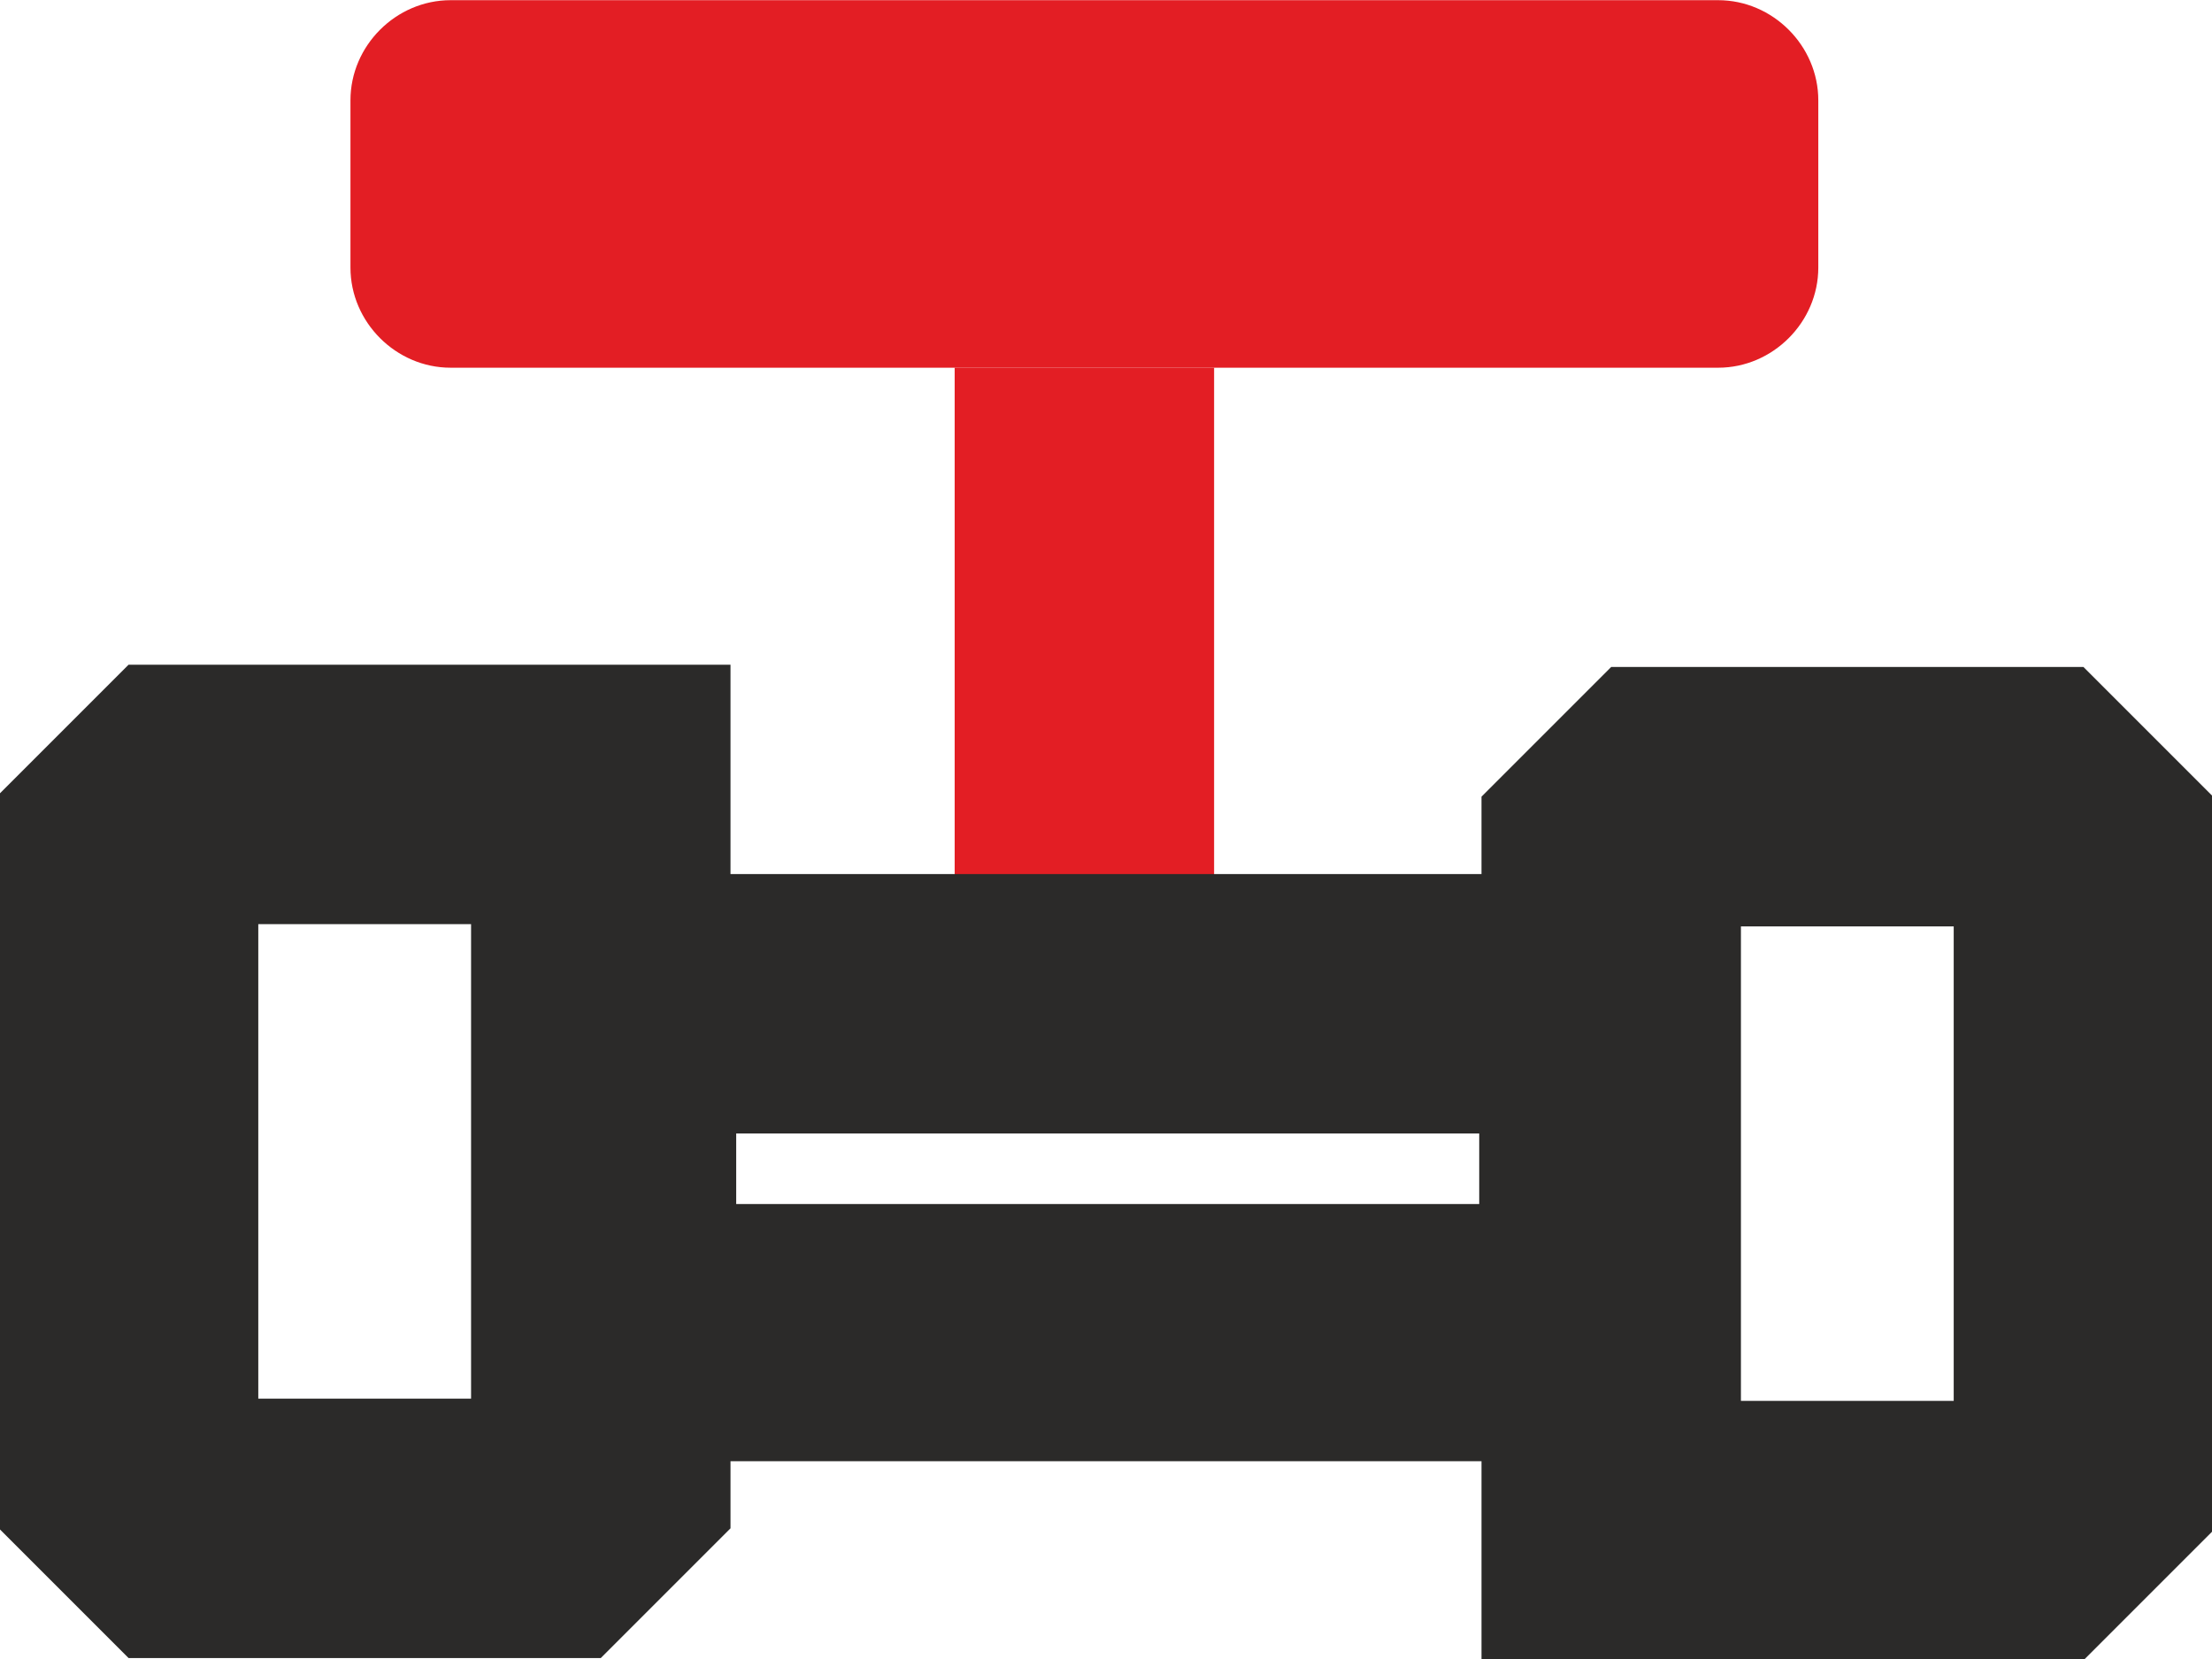<?xml version="1.0" encoding="UTF-8"?> <!-- Creator: CorelDRAW 2019 (64-Bit) --> <svg xmlns="http://www.w3.org/2000/svg" xmlns:xlink="http://www.w3.org/1999/xlink" xmlns:xodm="http://www.corel.com/coreldraw/odm/2003" xml:space="preserve" width="15.07mm" height="11.305mm" style="shape-rendering:geometricPrecision; text-rendering:geometricPrecision; image-rendering:optimizeQuality; fill-rule:evenodd; clip-rule:evenodd" viewBox="0 0 19.44 14.58"> <defs> <style type="text/css"> <![CDATA[ .fil2 {fill:#2B2A29} .fil1 {fill:#E31E24} .fil0 {fill:#E31E24;fill-rule:nonzero} ]]> </style> </defs> <g id="Слой_x0020_1">  <polygon class="fil0" points="10.67,3.23 10.67,8.46 8.39,8.46 8.39,3.23 "></polygon> <path class="fil1" d="M3.96 0l11.14 0c0.48,0 0.88,0.4 0.88,0.88l0 1.47c0,0.48 -0.4,0.88 -0.88,0.88l-11.14 0c-0.48,0 -0.88,-0.4 -0.88,-0.88l0 -1.47c0,-0.48 0.4,-0.88 0.88,-0.88z"></path> <path class="fil2" d="M6.42 8.12l0 5.31 -1.14 1.14 -4.15 0 -1.14 -1.14 0 -6.45 1.14 -1.14 5.29 0 0 2.28 -0.01 0zm-2.28 4.17l0 -4.17 -1.87 0 0 4.17 1.87 0z"></path> <path class="fil2" d="M13.02 12.31l0 -5.31 1.14 -1.14 4.15 0 1.14 1.14 0 6.45 -1.14 1.14 -5.29 0 0 -2.28 0.01 0zm2.28 -4.17l0 4.17 1.87 0 0 -4.17 -1.87 0z"></path> <path class="fil2" d="M5.67 7.68l8.12 0c0.82,0 1.48,0.67 1.48,1.48l0 2.2c0,0.82 -0.67,1.48 -1.48,1.48l-8.12 0c-0.82,0 -1.48,-0.67 -1.48,-1.48l0 -2.2c0,-0.82 0.67,-1.48 1.48,-1.48zm7.33 2.28l-6.53 0 0 0.62 6.53 0 0 -0.62z"></path> </g> </svg> 